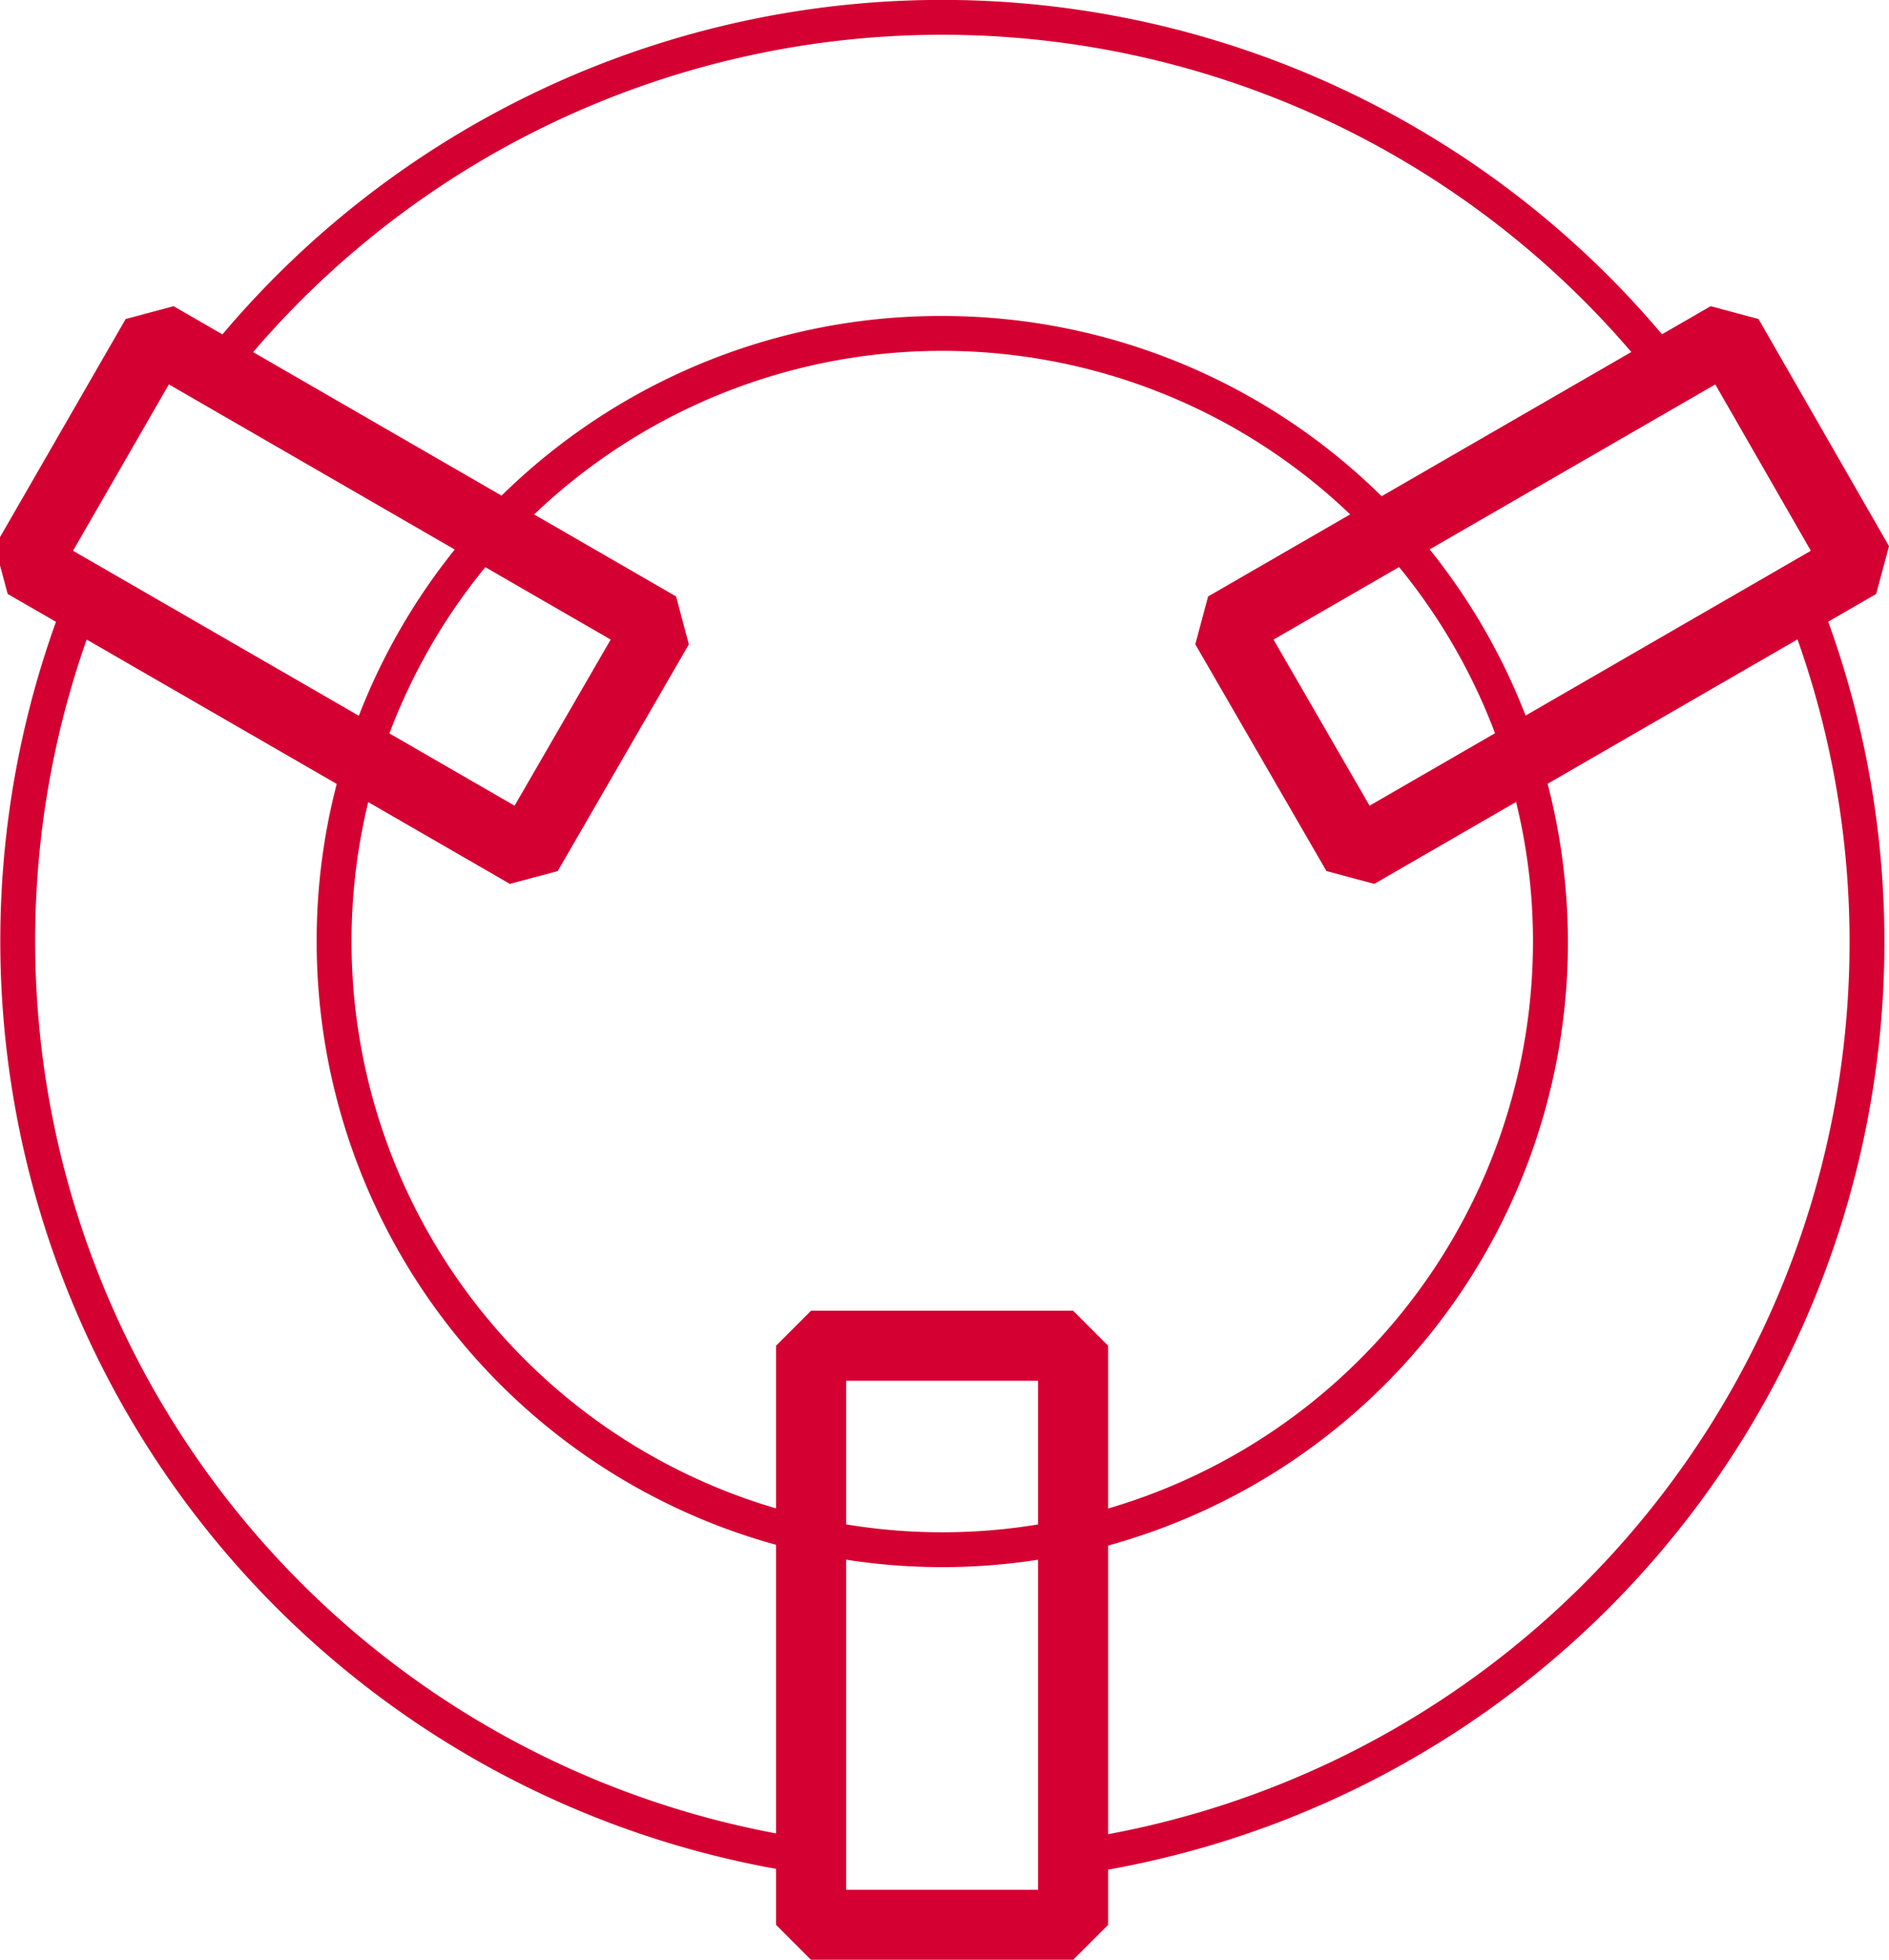 <svg id="Ebene_1" data-name="Ebene 1" xmlns="http://www.w3.org/2000/svg" xmlns:xlink="http://www.w3.org/1999/xlink" width="54.73" height="56.79" viewBox="0 0 54.73 56.79"><defs><style>.cls-1,.cls-3,.cls-4{fill:none;}.cls-2{clip-path:url(#clip-path);}.cls-3,.cls-4{stroke:#d50032;}.cls-3{stroke-miterlimit:10;stroke-width:1.01px;}.cls-4{stroke-linejoin:bevel;stroke-width:2.03px;}</style><clipPath id="clip-path" transform="translate(0 -0.01)"><rect class="cls-1" x="-0.15" width="54.89" height="56.79"/></clipPath></defs><title>INOTop</title><g class="cls-2"><path class="cls-3" d="M52.16,17.32,44.1,22A17.61,17.61,0,0,1,32.62,44.11c-.5.16-1,.3-1.52.41v9.31A26.79,26.79,0,0,0,52.16,17.32Zm-42.48,10A17.47,17.47,0,0,1,10.49,22L2.43,17.32A26.81,26.81,0,0,0,23.5,53.81V44.5A17.62,17.62,0,0,1,9.68,27.29ZM27.3,9.67a17.6,17.6,0,0,1,13,5.73l8.06-4.65a26.78,26.78,0,0,0-42.12,0l8,4.65A17.63,17.63,0,0,1,27.3,9.67ZM44.92,27.29A17.62,17.62,0,1,1,27.3,9.67h0A17.62,17.62,0,0,1,44.92,27.29Z" transform="translate(0 -0.01)"/><path class="cls-4" d="M50.07,9.76,35.51,18.17l3.8,6.57,14.54-8.4ZM.73,16.34l14.55,8.4,3.8-6.57L4.52,9.76ZM23.5,55.78h7.59V39H23.5Z" transform="translate(0 -0.01)"/></g></svg>